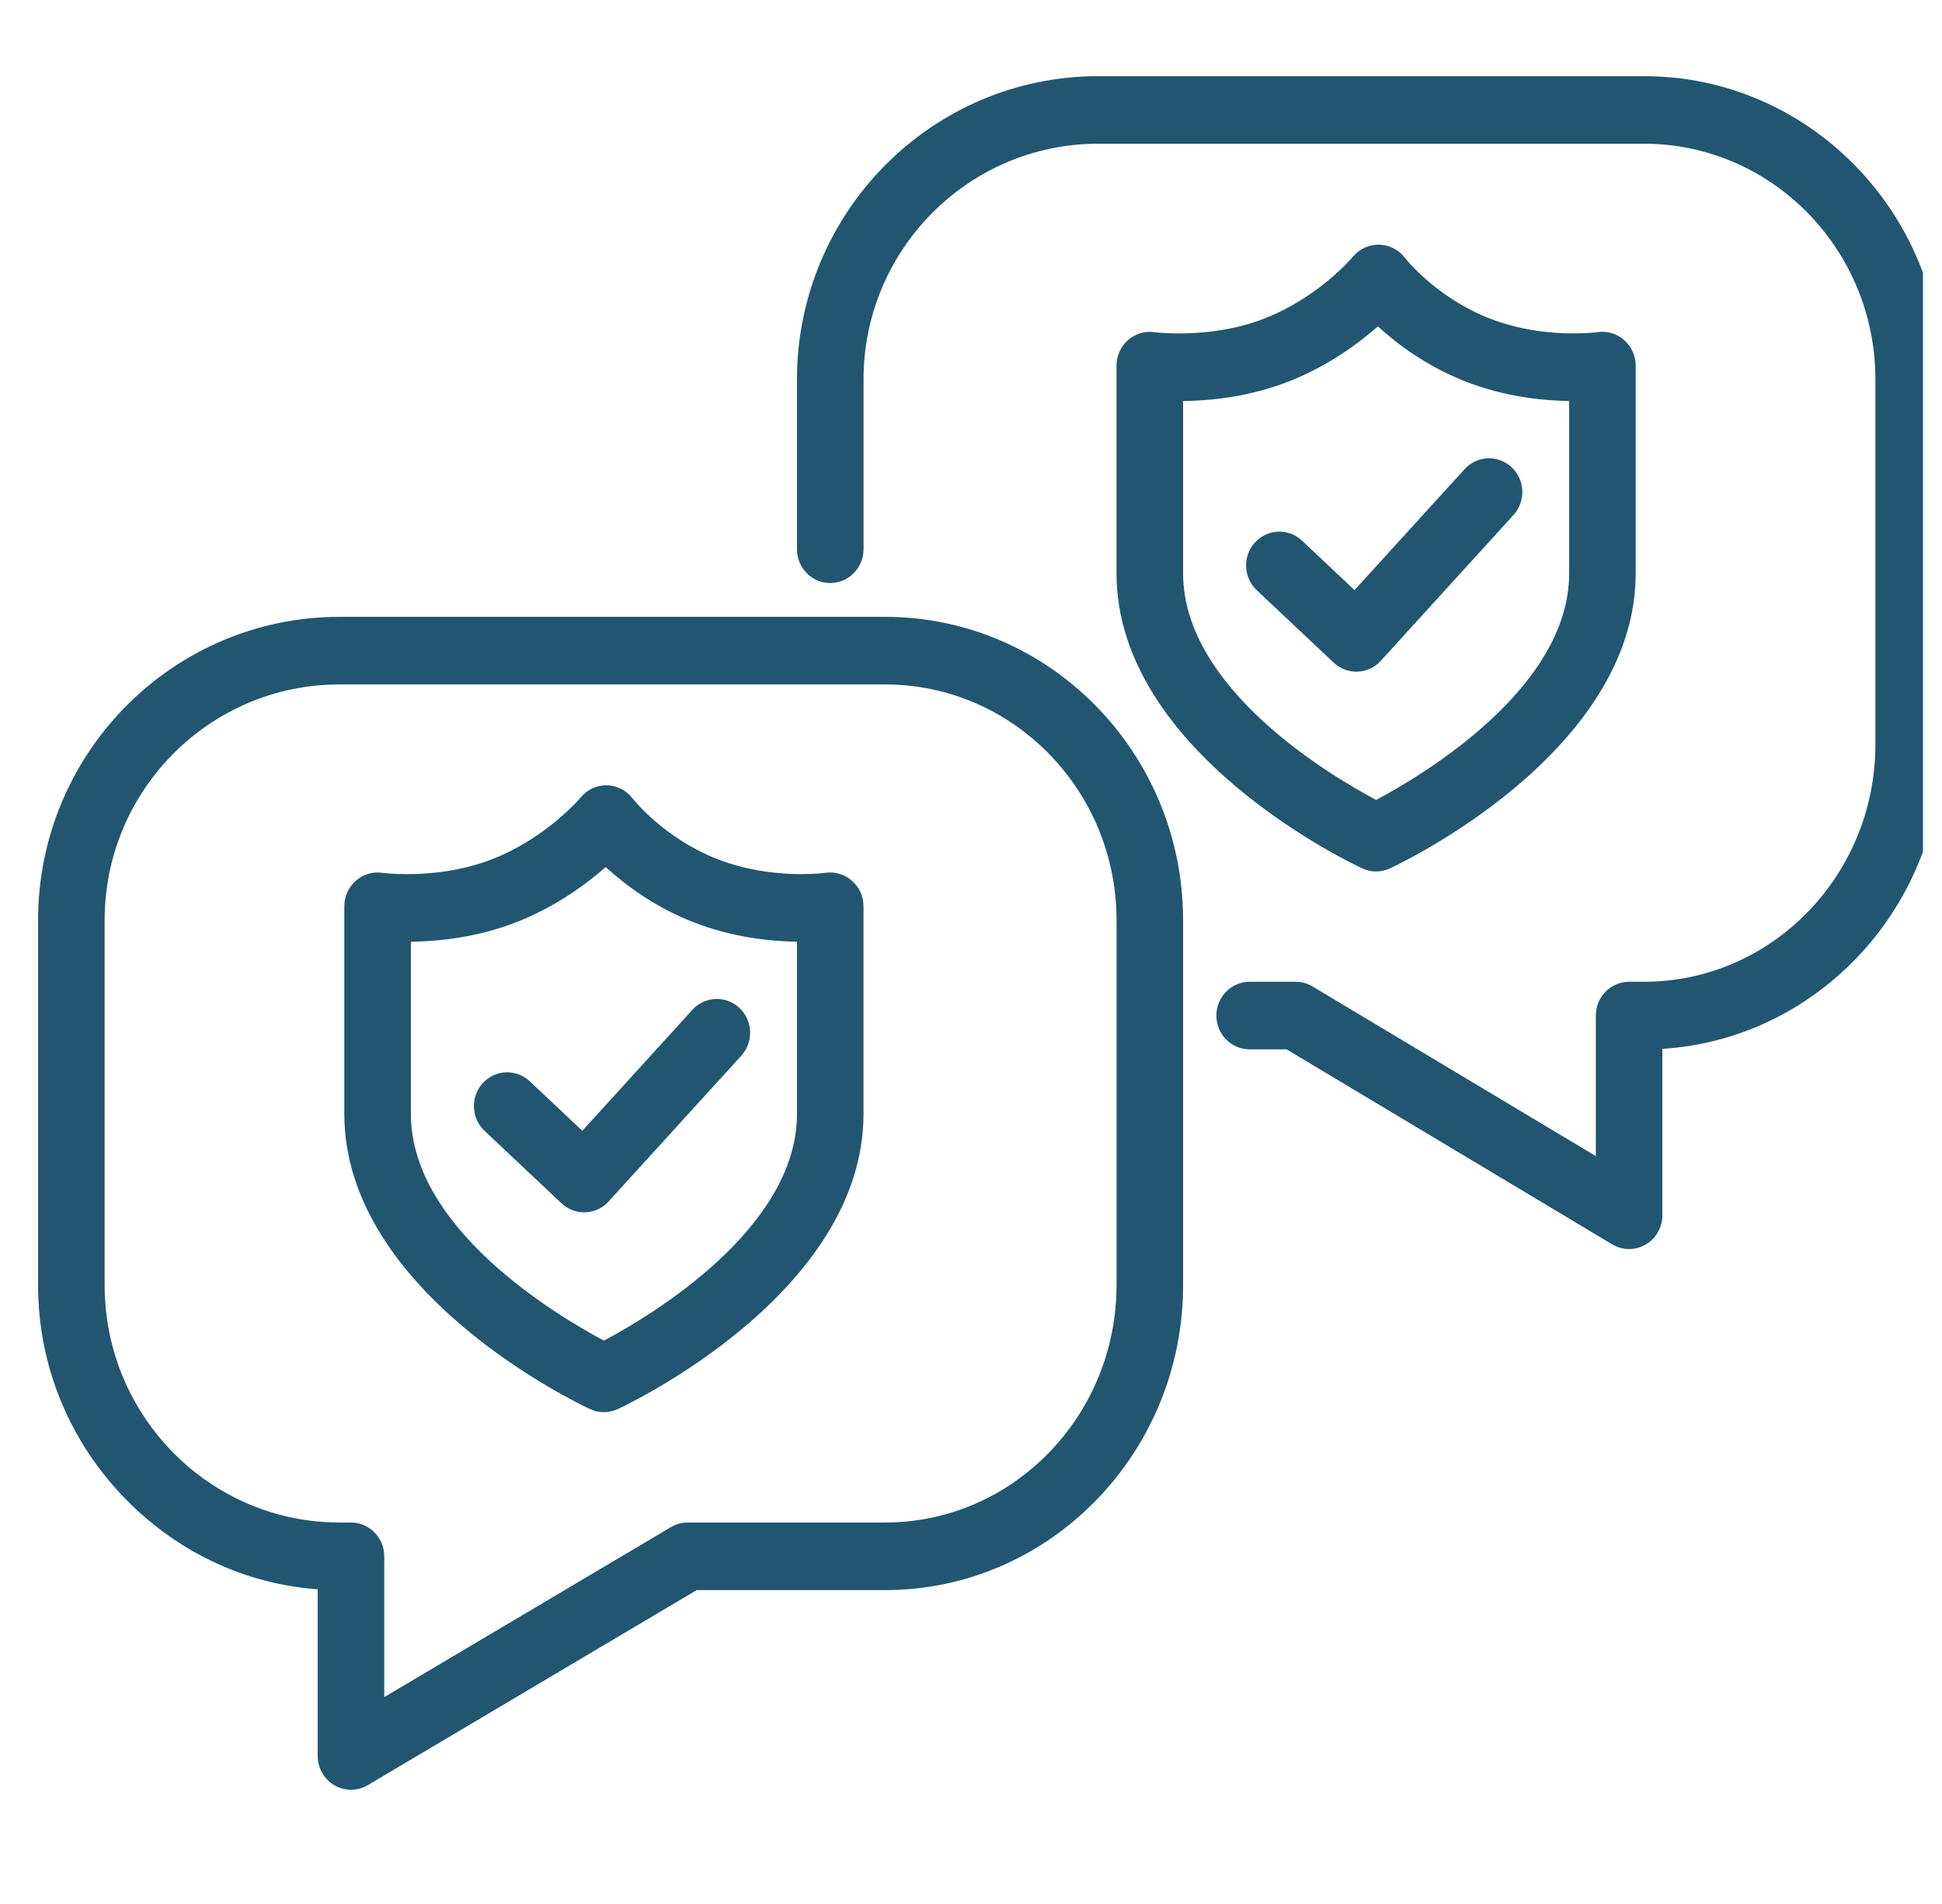 <svg width="51" height="50" viewBox="0 0 51 50" fill="none" xmlns="http://www.w3.org/2000/svg">
<g clip-path="url(#clip0_714_4562)">
<g clip-path="url(#clip1_714_4562)">
<path d="M15.86 37.084C15.736 37.084 15.613 37.058 15.497 37.005C15.233 36.882 9.042 33.962 9.042 29.252V23.8C9.042 23.542 9.152 23.298 9.344 23.13C9.535 22.961 9.789 22.885 10.039 22.921C10.039 22.921 10.294 22.956 10.69 22.956C11.255 22.956 12.105 22.886 12.942 22.556C14.364 21.996 15.242 20.951 15.251 20.94C15.421 20.734 15.677 20.615 15.941 20.623C16.206 20.63 16.455 20.756 16.615 20.97C16.621 20.977 17.422 22.003 18.825 22.555C19.663 22.886 20.497 22.955 21.048 22.955C21.432 22.955 21.677 22.921 21.679 22.92C21.929 22.885 22.184 22.961 22.375 23.13C22.566 23.298 22.677 23.542 22.677 23.799V29.251C22.677 33.961 16.485 36.881 16.221 37.004C16.106 37.057 15.983 37.084 15.858 37.084L15.86 37.084ZM10.79 24.73V29.252C10.79 32.272 14.643 34.559 15.86 35.206C17.077 34.559 20.93 32.272 20.93 29.252V24.73C20.231 24.72 19.224 24.617 18.194 24.211C17.179 23.812 16.408 23.229 15.906 22.769C15.388 23.225 14.594 23.81 13.576 24.211C12.536 24.621 11.504 24.722 10.791 24.73L10.79 24.73Z" fill="#225670"/>
<path d="M15.341 31.837C15.12 31.837 14.908 31.753 14.746 31.6L12.725 29.697C12.371 29.364 12.35 28.803 12.679 28.443C13.008 28.084 13.56 28.063 13.914 28.396L15.292 29.695L18.184 26.518C18.512 26.158 19.065 26.137 19.419 26.469C19.774 26.802 19.795 27.363 19.468 27.723L15.982 31.552C15.825 31.725 15.605 31.827 15.374 31.836C15.362 31.836 15.351 31.836 15.341 31.836V31.837Z" fill="#225670"/>
<path d="M36.139 22.886C36.015 22.886 35.892 22.86 35.777 22.806C35.513 22.684 29.321 19.763 29.321 15.054V9.601C29.321 9.344 29.431 9.1 29.623 8.931C29.814 8.763 30.069 8.686 30.319 8.723C30.319 8.723 30.573 8.757 30.969 8.757C31.535 8.757 32.384 8.688 33.222 8.358C34.643 7.798 35.522 6.753 35.53 6.742C35.701 6.536 35.956 6.418 36.22 6.425C36.485 6.431 36.734 6.558 36.895 6.771C36.9 6.778 37.702 7.805 39.105 8.357C39.943 8.687 40.776 8.756 41.327 8.756C41.711 8.756 41.956 8.723 41.959 8.722C42.209 8.686 42.464 8.763 42.654 8.931C42.845 9.1 42.956 9.344 42.956 9.6V15.053C42.956 19.762 36.764 22.683 36.501 22.805C36.385 22.859 36.262 22.885 36.138 22.885L36.139 22.886ZM31.07 10.531V15.054C31.07 18.074 34.923 20.36 36.139 21.007C37.356 20.36 41.209 18.074 41.209 15.054V10.531C40.51 10.521 39.503 10.419 38.473 10.013C37.459 9.614 36.688 9.031 36.186 8.571C35.667 9.027 34.873 9.612 33.855 10.013C32.815 10.423 31.784 10.523 31.07 10.532L31.07 10.531Z" fill="#225670"/>
<path d="M35.62 17.639C35.4 17.639 35.187 17.554 35.025 17.402L33.004 15.499C32.65 15.165 32.629 14.604 32.958 14.245C33.287 13.886 33.839 13.864 34.193 14.198L35.572 15.496L38.463 12.32C38.791 11.96 39.344 11.939 39.699 12.271C40.053 12.603 40.074 13.165 39.747 13.524L36.261 17.354C36.104 17.527 35.885 17.629 35.653 17.638C35.642 17.638 35.63 17.638 35.62 17.638V17.639Z" fill="#225670"/>
<path d="M9.217 47C9.066 47 8.916 46.961 8.781 46.882C8.51 46.724 8.343 46.431 8.343 46.113V41.736C6.461 41.599 4.699 40.782 3.333 39.401C1.829 37.881 1 35.873 1 33.748V24.164C1 19.772 4.549 16.199 8.911 16.199H23.247C27.56 16.199 31.07 19.772 31.07 24.164V33.748C31.07 38.164 27.56 41.757 23.247 41.757H18.297L9.657 46.88C9.521 46.96 9.369 47 9.217 47ZM8.911 17.974C5.513 17.974 2.748 20.751 2.748 24.164V33.748C2.748 37.186 5.513 39.982 8.911 39.982H9.217C9.699 39.982 10.091 40.38 10.091 40.87V44.567L17.62 40.103C17.753 40.024 17.906 39.982 18.06 39.982H23.247C26.596 39.982 29.322 37.186 29.322 33.748V24.164C29.322 20.751 26.596 17.974 23.247 17.974H8.911Z" fill="#225670"/>
<path d="M42.783 32.801C42.629 32.801 42.476 32.76 42.339 32.678L33.788 27.557H32.818C32.335 27.557 31.944 27.16 31.944 26.67C31.944 26.18 32.335 25.782 32.818 25.782H34.027C34.183 25.782 34.336 25.825 34.471 25.906L41.909 30.36V26.67C41.909 26.18 42.3 25.782 42.783 25.782H43.176C46.526 25.782 49.251 22.986 49.251 19.548V9.964C49.251 6.551 46.526 3.774 43.176 3.774H28.84C25.443 3.774 22.678 6.551 22.678 9.964V14.423C22.678 14.913 22.286 15.311 21.804 15.311C21.321 15.311 20.93 14.913 20.93 14.423V9.964C20.93 5.573 24.479 2 28.84 2H43.176C47.49 2 51 5.573 51 9.965V19.549C51 23.8 47.748 27.288 43.657 27.543V31.914C43.657 32.232 43.489 32.526 43.216 32.684C43.082 32.762 42.932 32.801 42.783 32.801Z" fill="#225670"/>
</g>
</g>
<defs>
<clipPath id="clip0_714_4562">
<rect width="50" height="50" fill="white" transform="translate(0.5)"/>
</clipPath>
<clipPath id="clip1_714_4562">
<rect width="50" height="45" fill="white" transform="translate(1 2)"/>
</clipPath>
</defs>
</svg>

